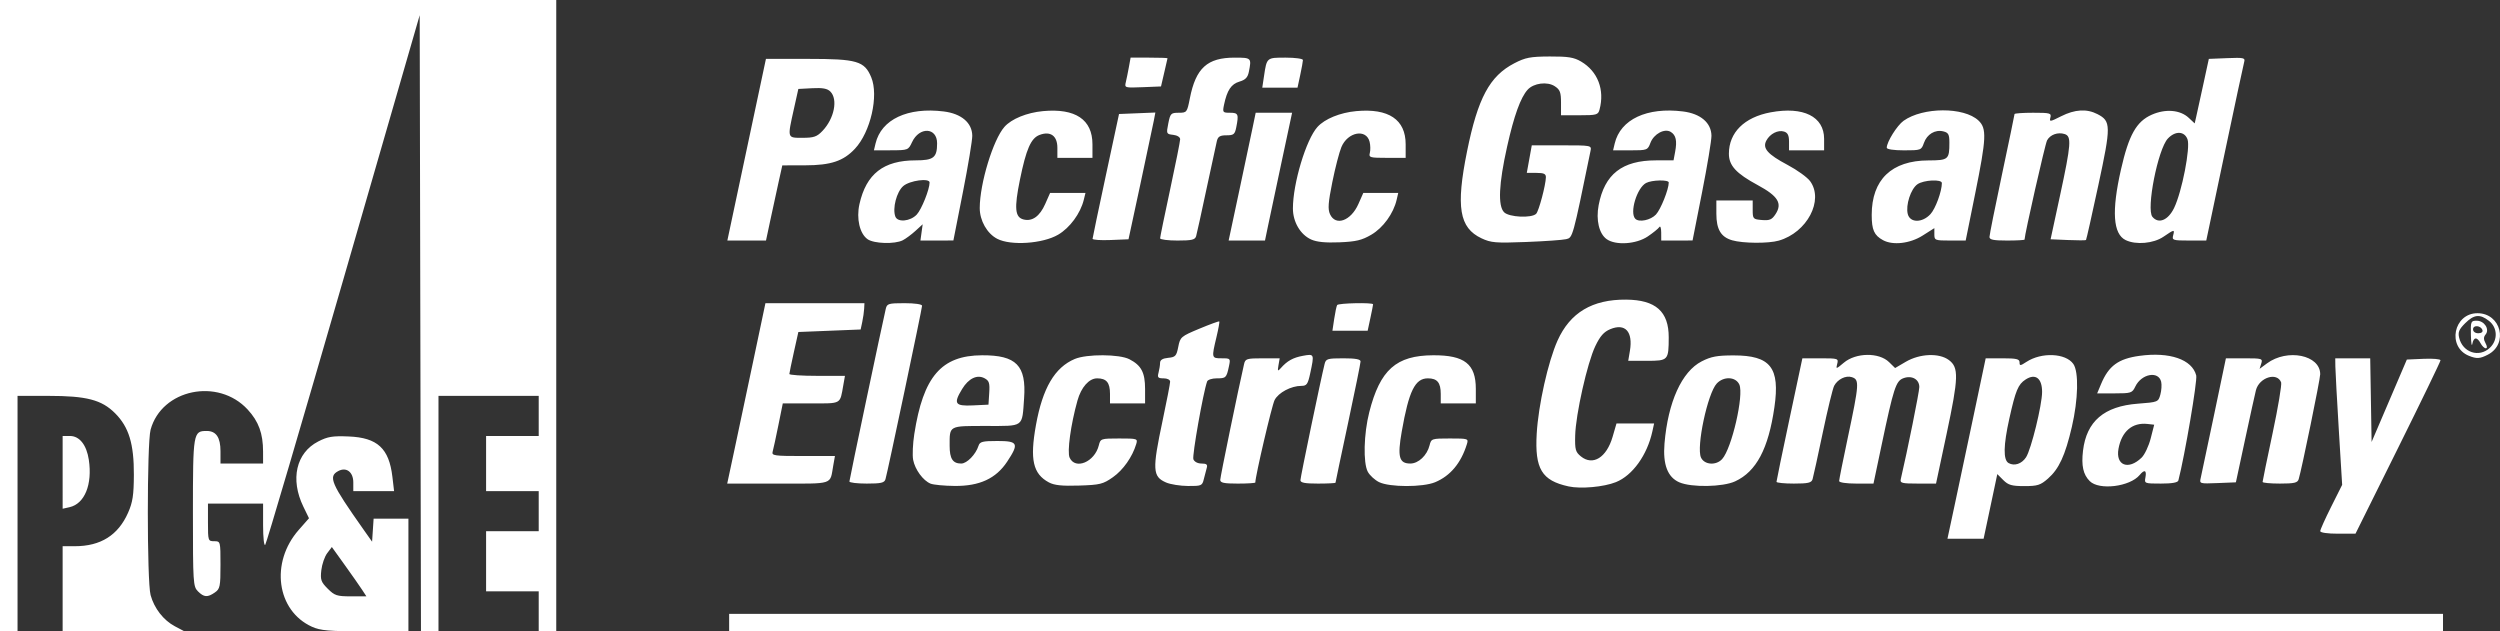 <svg xmlns:inkscape="http://www.inkscape.org/namespaces/inkscape" xmlns:sodipodi="http://sodipodi.sourceforge.net/DTD/sodipodi-0.dtd" xmlns="http://www.w3.org/2000/svg" xmlns:svg="http://www.w3.org/2000/svg" id="svg1" width="1330.331" height="336" viewBox="0 0 1330.331 336" sodipodi:docname="5c69c4fb1073b2e8774f9722ac5d97a888d649f7.png"><rect x="0" y="0" width="1330.331" height="336" fill="#333333" stroke="none"/><defs id="defs1"></defs><g inkscape:groupmode="layer" inkscape:label="Image" id="g1" transform="translate(-15.514,446.34)"><path style="fill:#ffffff" d="m 15.514,-278.34 v -168 h 148 148 v 168 168 h -4.667 -4.667 v -10.667 -10.667 h -14 -14 v -16 -16 h 14 14 v -10.667 -10.667 h -14 -14 v -14.667 -14.667 h 14 14 v -10.667 -10.667 h -26.667 -26.667 v 62.667 62.667 h -4.661 -4.661 l -0.339,-163.956 -0.339,-163.956 -40.533,140.289 c -22.293,77.159 -41.043,140.859 -41.667,141.556 -0.633,0.707 -1.134,-3.856 -1.134,-10.333 v -11.6 h -14.667 -14.667 v 10 c 0,9.778 0.074,10 3.333,10 3.32,0 3.333,0.05 3.333,12.591 0,11.5 -0.257,12.771 -2.963,14.667 -3.916,2.743 -5.827,2.618 -9.037,-0.591 -2.546,-2.546 -2.667,-4.444 -2.667,-41.905 0,-42.541 0.15,-43.429 7.333,-43.429 5.007,0 7.333,3.414 7.333,10.762 v 6.571 h 11.333 11.333 l -0.007,-6.333 c -0.011,-9.681 -2.341,-16.047 -8.196,-22.4 -15.744,-17.08 -45.764,-10.843 -51.658,10.733 -1.961,7.18 -1.961,80.82 0,88 1.929,7.062 6.873,13.412 12.933,16.613 l 4.928,2.603 -32.333,0.059 -32.334,0.059 v -22.667 -22.667 h 6.499 c 13.746,0 23.044,-5.851 28.327,-17.823 2.459,-5.574 3.03,-9.315 3.079,-20.177 0.073,-16.469 -2.657,-25.419 -9.991,-32.754 -7.166,-7.166 -15.151,-9.246 -35.488,-9.246 H 24.848 v 62.667 62.667 H 20.181 15.514 Z m 165.989,165.513 c -18.823,-8.551 -22.307,-34.173 -7.01,-51.551 l 5.445,-6.186 -3.005,-6.186 c -7.067,-14.546 -3.852,-28.63 7.915,-34.672 5.042,-2.589 7.636,-3.014 16.243,-2.661 15.268,0.626 21.451,6.337 23.228,21.454 l 0.896,7.621 h -10.85 -10.85 v -4.62 c 0,-5.557 -3.696,-8.35 -8,-6.047 -5.457,2.92 -3.896,6.535 13.444,31.128 l 4.556,6.461 0.406,-6.128 0.406,-6.128 h 9.26 9.26 v 30 30 l -23,-0.029 c -19.359,-0.025 -23.846,-0.414 -28.345,-2.457 z m 26.64,-19.758 c -1.289,-1.968 -5.426,-7.873 -9.193,-13.123 l -6.849,-9.545 -2.475,3.281 c -1.361,1.805 -2.768,5.882 -3.126,9.059 -0.575,5.099 -0.173,6.256 3.412,9.842 3.654,3.654 4.895,4.064 12.32,4.064 h 8.256 z m 195.371,17.578 v -4.667 h 456 456 v 4.667 4.667 H 859.515 403.515 Z m 652.087,-62.333 c 2.079,-9.717 6.655,-31.317 10.169,-48 l 6.39,-30.333 h 9.011 c 7.406,0 9.011,0.384 9.011,2.153 0,1.925 0.387,1.899 3.647,-0.236 8.049,-5.274 20.913,-4.708 24.98,1.098 2.947,4.207 2.595,18.938 -0.798,33.486 -3.55,15.221 -6.843,22.357 -12.681,27.483 -4.001,3.513 -5.577,4.016 -12.588,4.016 -6.676,0 -8.547,-0.533 -11.207,-3.192 l -3.192,-3.192 -1.446,6.859 c -0.795,3.773 -2.433,11.509 -3.641,17.192 l -2.195,10.333 h -9.619 -9.619 z m 38.027,-25.654 c 2.729,-4.166 8.552,-27.861 8.552,-34.803 0,-7.324 -3.585,-9.995 -8.816,-6.568 -3.954,2.59 -5.281,5.784 -8.602,20.692 -3.2,14.367 -3.329,22.117 -0.393,23.759 3.064,1.715 6.967,0.416 9.258,-3.08 z m 156.552,39.294 c 0,-0.748 2.626,-6.598 5.835,-13 l 5.835,-11.64 -1.785,-29.333 c -0.982,-16.133 -1.807,-31.283 -1.835,-33.667 l -0.05,-4.333 h 9.301 9.301 l 0.366,22.264 0.366,22.264 9.38,-21.931 9.38,-21.931 8.954,-0.394 c 4.925,-0.217 8.954,0.139 8.954,0.79 0,0.651 -10.179,21.679 -22.62,46.728 l -22.62,45.543 h -9.38 c -5.487,0 -9.38,-0.564 -9.38,-1.36 z M 48.848,-194.982 v -19.359 h 3.903 c 5.065,0 8.842,4.766 10.025,12.651 1.974,13.161 -2.201,23.43 -10.261,25.242 l -3.667,0.824 z m 801.333,7.47 c -14.254,-3.112 -18.01,-9.334 -16.934,-28.05 0.873,-15.187 6.049,-38.321 11.086,-49.545 6.681,-14.888 18.508,-21.947 36.515,-21.794 15.727,0.133 22.687,6.309 22.648,20.096 -0.034,12.213 -0.269,12.465 -11.588,12.465 h -9.962 l 0.892,-5.277 c 1.731,-10.243 -2.479,-14.893 -10.462,-11.557 -3.398,1.42 -5.387,3.679 -7.951,9.031 -4.257,8.888 -10.427,36.313 -10.704,47.581 -0.184,7.47 0.167,8.748 3.041,11.082 6.358,5.163 13.655,0.654 16.877,-10.427 l 2.064,-7.099 h 10.011 10.011 l -0.94,4.28 c -2.765,12.589 -10.553,23.409 -19.394,26.947 -6.459,2.585 -18.714,3.687 -25.211,2.269 z m -339.483,-1.469 c -3.98,-1.608 -8.303,-7.527 -9.273,-12.695 -0.454,-2.419 -0.178,-8.566 0.612,-13.661 4.755,-30.648 14.393,-41.856 36.073,-41.95 18.225,-0.08 23.609,5.43 22.362,22.88 -1.121,15.691 0.198,14.733 -20.292,14.733 -19.938,0 -19.333,-0.328 -19.333,10.509 0,6.928 1.666,9.491 6.17,9.491 3.028,0 7.735,-4.832 9.198,-9.443 0.697,-2.196 2.115,-2.557 10.055,-2.557 10.994,0 11.607,1.307 5.174,11.02 -5.937,8.963 -14.671,13.006 -27.859,12.895 -5.539,-0.046 -11.339,-0.596 -12.887,-1.222 z m 31.219,-48.276 c 0.341,-5.284 -0.046,-6.489 -2.502,-7.804 -3.932,-2.104 -8.468,0.066 -11.899,5.692 -4.771,7.825 -3.874,9.212 5.665,8.757 l 8.333,-0.397 z m 31.723,47.612 c -8.461,-4.556 -10.168,-12.141 -6.862,-30.502 3.546,-19.693 9.986,-30.665 20.642,-35.165 6.393,-2.7 23.772,-2.62 29.098,0.135 6.326,3.271 8.329,7.071 8.329,15.8 v 7.703 h -9.333 -9.333 v -5.067 c 0,-5.997 -1.877,-8.267 -6.837,-8.267 -4.309,0 -8.492,4.718 -10.479,11.821 -3.577,12.785 -5.568,27.309 -4.166,30.386 3.022,6.633 13.336,2.288 15.527,-6.541 0.891,-3.591 1.115,-3.667 10.855,-3.667 9.692,0 9.922,0.076 9.044,3 -2.046,6.813 -6.956,13.79 -12.39,17.607 -5.269,3.702 -6.854,4.094 -18,4.45 -9.139,0.292 -13.199,-0.135 -16.096,-1.695 z m 62.407,0.067 c -7.231,-3.148 -7.433,-6.719 -1.866,-32.981 2.2,-10.379 4,-19.675 4,-20.66 0,-1.041 -1.459,-1.789 -3.489,-1.789 -2.967,0 -3.369,-0.448 -2.685,-3 0.442,-1.65 0.812,-4.012 0.822,-5.249 0.013,-1.553 1.348,-2.378 4.317,-2.667 3.859,-0.375 4.408,-0.972 5.363,-5.838 1.029,-5.238 1.407,-5.563 11.251,-9.672 5.603,-2.339 10.364,-4.075 10.581,-3.858 0.217,0.217 -0.459,3.969 -1.502,8.339 -2.669,11.18 -2.645,11.278 2.781,11.278 4.686,0 4.756,0.078 3.843,4.333 -1.303,6.075 -1.57,6.333 -6.552,6.333 -2.445,0 -4.716,0.75 -5.047,1.667 -2.075,5.753 -8.039,39.484 -7.315,41.371 0.521,1.357 2.298,2.295 4.346,2.295 2.675,0 3.307,0.532 2.772,2.333 -0.381,1.283 -1.087,3.983 -1.568,6 -0.828,3.472 -1.274,3.664 -8.397,3.614 -4.137,-0.029 -9.382,-0.862 -11.656,-1.852 z m 113.318,-0.204 c -2.282,-1.126 -4.982,-3.61 -6,-5.52 -2.532,-4.753 -2.152,-20.173 0.783,-31.705 5.747,-22.584 14.299,-30.194 34.025,-30.28 16.711,-0.073 22.675,4.637 22.675,17.91 v 7.703 h -9.333 -9.333 v -5.067 c 0,-5.997 -1.877,-8.267 -6.837,-8.267 -6.841,0 -10.116,6.661 -13.917,28.299 -2.373,13.511 -1.428,17.034 4.568,17.034 4.323,0 8.907,-4.331 10.231,-9.667 0.891,-3.591 1.115,-3.667 10.855,-3.667 9.7,0 9.922,0.074 9.018,3 -3.118,10.084 -8.783,16.881 -16.894,20.27 -6.554,2.739 -24.253,2.712 -29.841,-0.044 z m 159.766,0.099 c -6.227,-2.706 -8.816,-9.492 -7.881,-20.658 1.849,-22.064 9.188,-38.278 19.785,-43.707 5.018,-2.571 8.238,-3.17 17.03,-3.17 19.62,0 24.722,6.489 21.674,27.567 -3.2,22.135 -9.602,34.222 -20.892,39.449 -6.572,3.043 -23.238,3.334 -29.717,0.519 z m 22.808,-12.391 c 5.106,-5.642 11.658,-34.098 9.129,-39.649 -1.917,-4.208 -8.328,-4.49 -12.018,-0.529 -4.868,5.225 -10.947,33.752 -8.389,39.366 1.795,3.94 8.04,4.389 11.278,0.811 z m 195.609,11.767 c -3.501,-3.501 -4.544,-8.197 -3.597,-16.196 1.854,-15.657 11.224,-23.675 29.245,-25.028 10.607,-0.796 10.821,-0.882 11.91,-4.81 0.61,-2.2 0.808,-5.278 0.44,-6.841 -1.404,-5.957 -10.501,-4.275 -13.772,2.546 -1.646,3.434 -2.235,3.628 -11.018,3.628 h -9.278 l 2.082,-4.982 c 4.045,-9.68 9.175,-13.44 20.458,-14.993 16.052,-2.21 28,1.922 30.175,10.435 0.703,2.752 -6.087,42.699 -9.497,55.874 -0.291,1.123 -3.323,1.667 -9.295,1.667 -8.736,0 -8.855,-0.048 -8.227,-3.333 0.726,-3.797 -0.526,-4.305 -3.066,-1.245 -5.189,6.253 -21.565,8.275 -26.56,3.279 z m 27.584,-12.504 c 1.623,-1.575 3.796,-6.163 4.829,-10.196 l 1.877,-7.333 -3.571,-0.399 c -8.077,-0.901 -13.744,3.943 -15.432,13.193 -1.625,8.903 5.264,11.556 12.296,4.735 z m -748.865,-3.863 c 2.079,-9.717 6.655,-31.317 10.169,-48 l 6.39,-30.333 h 26.344 26.344 l -0.158,3 c -0.087,1.65 -0.541,4.8 -1.01,7 l -0.852,4 -16.574,0.667 -16.575,0.667 -2.374,10.667 c -1.306,5.867 -2.393,11.117 -2.416,11.667 -0.023,0.55 6.625,1 14.773,1 h 14.815 l -0.886,5 c -1.824,10.289 -0.714,9.667 -17.227,9.667 h -14.97 l -2.359,11.667 c -1.297,6.417 -2.661,12.717 -3.03,14 -0.614,2.135 0.767,2.333 16.234,2.333 h 16.905 l -0.886,5 c -1.867,10.532 0.759,9.667 -29.347,9.667 h -27.09 z m 61.246,16.554 c 0,-0.945 17.308,-83.134 19.351,-91.888 0.643,-2.758 1.452,-3 10.008,-3 5.456,0 9.308,0.565 9.308,1.364 0,1.562 -18.393,88.758 -19.471,92.303 -0.586,1.93 -2.308,2.333 -9.953,2.333 -5.084,0 -9.243,-0.501 -9.243,-1.112 z m 197.333,-0.856 c 0,-1.56 9.641,-48.418 12.694,-61.699 0.633,-2.752 1.445,-3 9.813,-3 h 9.123 l -0.636,3.667 c -0.554,3.196 -0.402,3.401 1.185,1.601 3.443,-3.905 6.547,-5.637 11.845,-6.606 6.051,-1.106 6.077,-1.042 3.865,9.272 -1.257,5.862 -1.866,6.732 -4.709,6.732 -5.476,0 -12.23,3.581 -14.259,7.562 -1.452,2.848 -10.254,40.49 -10.254,43.851 0,0.323 -4.2,0.588 -9.333,0.588 -7.34,0 -9.333,-0.42 -9.333,-1.968 z m 42.667,0.169 c 0,-1.59 10.931,-54.139 12.87,-61.867 0.689,-2.748 1.524,-3 9.941,-3 6.493,0 9.189,0.492 9.189,1.677 0,0.922 -3,15.708 -6.667,32.857 -3.667,17.149 -6.667,31.394 -6.667,31.656 0,0.262 -4.2,0.477 -9.333,0.477 -6.945,0 -9.333,-0.461 -9.333,-1.799 z m 253.333,0.861 c 0,-0.516 3.099,-15.516 6.886,-33.333 l 6.886,-32.395 h 9.656 c 9.344,0 9.631,0.096 8.875,2.986 -0.751,2.872 -0.615,2.847 3.56,-0.667 6.399,-5.384 18.683,-5.537 24.03,-0.3 l 3.227,3.16 5.683,-3.33 c 7.452,-4.367 17.734,-4.792 22.907,-0.946 5.367,3.99 5.21,9.248 -1.173,39.245 l -5.643,26.518 h -9.655 c -8.515,0 -9.591,-0.276 -9.108,-2.333 3.524,-15.018 9.87,-46.541 9.87,-49.03 0,-4.174 -4.039,-6.396 -8.527,-4.69 -3.948,1.501 -5.136,5.166 -11.575,35.72 l -4.285,20.333 h -9.14 c -5.263,0 -9.14,-0.571 -9.14,-1.346 0,-0.741 2.066,-11.091 4.591,-23 6.147,-28.991 6.278,-30.986 2.126,-32.304 -3.173,-1.007 -7.496,1.123 -9.365,4.615 -0.756,1.413 -3.489,12.65 -6.071,24.969 -2.583,12.32 -5.018,23.449 -5.412,24.733 -0.592,1.929 -2.317,2.333 -9.959,2.333 -5.084,0 -9.243,-0.422 -9.243,-0.938 z m 225.736,-2 c 0.398,-1.684 3.578,-16.712 7.066,-33.395 l 6.343,-30.333 h 9.85 c 9.406,0 9.81,0.127 8.96,2.806 l -0.89,2.806 3.919,-2.898 c 10.868,-8.035 28.363,-4.475 28.343,5.767 0,2.644 -9.846,50.622 -11.456,55.852 -0.594,1.929 -2.321,2.333 -9.962,2.333 -5.084,0 -9.243,-0.393 -9.243,-0.874 0,-0.481 2.396,-12.142 5.325,-25.914 2.929,-13.772 4.973,-25.956 4.543,-27.075 -2.159,-5.627 -11.677,-2.64 -13.422,4.213 -0.511,2.007 -3.118,13.85 -5.791,26.316 l -4.862,22.667 -9.723,0.395 c -9.544,0.388 -9.71,0.339 -9,-2.667 z m 142.74,-65.05 c -11.773,-4.751 -8.179,-22.678 4.545,-22.678 12.523,0 16.611,16.329 5.524,22.063 -4.205,2.174 -5.942,2.28 -10.069,0.615 z m 11.105,-4.244 c 4.363,-4.098 4.165,-10.725 -0.427,-14.337 -4.814,-3.787 -7.985,-3.471 -12.726,1.27 -3.233,3.233 -3.863,4.754 -3.174,7.667 1.865,7.883 10.606,10.775 16.327,5.401 z m -10.066,-6.768 c -0.173,-7.309 -0.028,-7.667 3.105,-7.667 4.061,0 7.002,4.576 4.713,7.333 -1.116,1.345 -1.128,2.559 -0.046,4.581 0.932,1.742 0.983,2.752 0.14,2.752 -0.733,0 -1.976,-1.2 -2.76,-2.667 -1.882,-3.517 -3.677,-3.38 -4.392,0.333 -0.318,1.65 -0.659,-0.45 -0.759,-4.667 z m 6.152,-2.667 c -0.84,-2.523 -5.001,-2.882 -5.001,-0.431 0,1.237 1.14,2.098 2.778,2.098 1.629,0 2.548,-0.689 2.223,-1.667 z m -611.022,-6 c 0.521,-3.483 1.225,-6.783 1.563,-7.333 0.647,-1.052 19.125,-1.437 19.125,-0.399 0,0.331 -0.65,3.631 -1.444,7.333 l -1.444,6.732 h -9.374 -9.374 z m -248.31,-42.382 c -4.189,-2.934 -6.05,-10.964 -4.325,-18.661 3.611,-16.111 12.827,-23.29 29.901,-23.29 9.575,0 11.423,-1.469 11.423,-9.082 0,-8.532 -9.449,-8.964 -13.333,-0.61 -1.966,4.229 -2.154,4.302 -11.145,4.331 l -9.145,0.029 0.871,-3.667 c 3.045,-12.813 17.143,-19.424 36.311,-17.029 9.375,1.171 15.078,6.036 15.157,12.927 0.028,2.44 -2.222,15.978 -5,30.085 l -5.051,25.649 -8.769,0.018 -8.769,0.018 0.599,-4.333 0.599,-4.333 -3.83,3.504 c -2.106,1.927 -5.14,4.177 -6.742,5 -4.231,2.174 -15.327,1.847 -18.753,-0.553 z m 26.182,-13.125 c 2.534,-2.697 6.817,-13.402 6.817,-17.038 0,-2.507 -10.554,-1.09 -14.008,1.881 -3.556,3.059 -5.854,11.959 -4.201,16.268 1.227,3.196 7.963,2.54 11.392,-1.11 z m 42.817,12.921 c -5.417,-2.802 -9.336,-9.709 -9.314,-16.414 0.043,-13.079 7.113,-36.297 13.136,-43.142 3.739,-4.25 11.955,-7.605 20.567,-8.399 17.221,-1.587 26.278,4.493 26.278,17.643 v 7.231 h -9.333 -9.333 v -5.362 c 0,-6.381 -3.694,-9.036 -9.5,-6.828 -4.578,1.741 -7.101,7.512 -10.434,23.866 -3.092,15.173 -2.648,19.96 1.957,21.116 4.62,1.159 8.603,-1.695 11.498,-8.239 l 2.604,-5.886 h 9.415 9.415 l -0.902,3.667 c -1.786,7.256 -7.401,14.896 -13.633,18.548 -8.203,4.807 -25.157,5.957 -32.421,2.199 z m 167.026,0.357 c -5.726,-2.597 -9.682,-9.331 -9.688,-16.494 -0.012,-13.357 7.014,-36.7 13.057,-43.383 3.901,-4.314 12.051,-7.641 20.66,-8.435 17.221,-1.587 26.278,4.493 26.278,17.643 v 7.231 h -9.875 c -9.192,0 -9.827,-0.183 -9.183,-2.645 0.38,-1.455 0.323,-4.115 -0.128,-5.911 -1.78,-7.091 -11.641,-5.242 -15.007,2.813 -1.135,2.717 -3.309,11.108 -4.829,18.646 -2.202,10.914 -2.453,14.391 -1.233,17.068 2.971,6.52 11.122,3.597 15.11,-5.419 l 2.604,-5.886 h 9.296 9.296 l -0.85,3.667 c -1.689,7.288 -7.197,14.885 -13.447,18.548 -5.053,2.961 -8.135,3.7 -16.965,4.064 -7.459,0.308 -12.119,-0.158 -15.097,-1.508 z m 90.668,-0.627 c -11.848,-5.578 -13.688,-16.67 -7.684,-46.32 5.729,-28.294 12.015,-40.006 25.125,-46.813 5.916,-3.072 8.524,-3.572 18.865,-3.621 9.771,-0.046 12.866,0.452 16.662,2.683 8.91,5.234 12.666,15.014 9.831,25.595 -0.742,2.768 -1.566,3 -10.648,3 h -9.844 v -6.636 c 0,-5.604 -0.517,-6.975 -3.327,-8.816 -3.99,-2.615 -11.233,-1.681 -14.439,1.86 -3.748,4.141 -7.241,13.828 -10.911,30.259 -4.436,19.856 -4.974,31.567 -1.607,34.944 2.661,2.669 14.632,3.241 17.058,0.815 1.41,-1.41 5.093,-15.226 5.179,-19.426 0.037,-1.824 -1.066,-2.333 -5.059,-2.333 h -5.106 l 1.329,-7.333 1.329,-7.333 h 15.932 c 15.816,0 15.928,0.022 15.317,3 -9.547,46.518 -9.429,46.092 -12.976,46.937 -1.862,0.444 -11.486,1.12 -21.386,1.501 -16.077,0.619 -18.602,0.41 -23.639,-1.962 z m 66.654,0.484 c -4.083,-2.86 -5.826,-10.171 -4.319,-18.117 3.13,-16.507 12.526,-23.844 30.534,-23.844 h 9.316 l 0.85,-4.534 c 1.104,-5.885 0.462,-8.85 -2.293,-10.585 -3.287,-2.07 -9.044,1.014 -10.856,5.814 -1.463,3.876 -1.718,3.971 -10.684,3.971 h -9.186 l 0.871,-3.667 c 3.045,-12.813 17.143,-19.424 36.311,-17.029 9.368,1.17 15.073,6.033 15.167,12.927 0.033,2.44 -2.217,15.979 -5,30.088 l -5.06,25.652 -8.333,0.015 -8.333,0.015 -0.02,-4.333 c -0.011,-2.383 -0.461,-3.659 -1,-2.836 -0.539,0.824 -3.313,3.074 -6.166,5 -6.09,4.113 -16.973,4.843 -21.799,1.463 z m 26.168,-13.134 c 2.534,-2.697 6.817,-13.402 6.817,-17.038 0,-1.584 -8.994,-1.397 -12.074,0.251 -4.909,2.627 -8.878,15.897 -5.704,19.072 1.996,1.996 8.144,0.714 10.961,-2.285 z m 40.543,13.697 c -5.973,-1.727 -8.393,-5.808 -8.393,-14.154 v -7.037 l 9.667,-8.8e-4 9.667,-8.7e-4 v 5.001 c 0,4.801 0.196,5.017 4.92,5.41 4.082,0.339 5.312,-0.189 7.221,-3.103 3.755,-5.73 1.37,-9.627 -9.474,-15.482 -11.496,-6.207 -15.333,-10.386 -15.333,-16.697 0,-11.277 8.215,-19.423 22.214,-22.026 17.416,-3.239 28.452,2.242 28.452,14.13 v 6.102 h -9.333 -9.333 v -4.577 c 0,-3.376 -0.686,-4.795 -2.616,-5.407 -3.226,-1.024 -7.504,1.139 -9.452,4.778 -2.185,4.082 0.619,7.296 11.32,12.973 5.08,2.695 10.466,6.58 11.968,8.632 7.433,10.155 -1.615,27.317 -16.68,31.638 -5.546,1.59 -19.03,1.493 -24.814,-0.179 z m 80.274,-0.063 c -4.708,-2.575 -6,-5.465 -6,-13.425 0,-18.785 10.576,-28.946 30.191,-29.006 10.61,-0.033 11.143,-0.484 11.143,-9.446 0,-4.38 -0.506,-5.326 -3.209,-6.004 -4.376,-1.098 -8.725,1.5 -10.36,6.191 -1.324,3.799 -1.589,3.897 -10.561,3.897 -5.481,0 -9.203,-0.561 -9.203,-1.386 0,-3.082 5.503,-11.886 8.97,-14.35 10.313,-7.33 32.092,-7.408 39.826,-0.143 4.478,4.207 4.251,9.296 -1.733,38.879 l -5.057,25 h -8.336 c -7.983,0 -8.336,-0.14 -8.336,-3.304 v -3.304 l -6.261,3.971 c -6.701,4.25 -15.823,5.302 -21.072,2.431 z m 25.247,-13.827 c 2.69,-2.902 6.086,-12.143 6.086,-16.558 0,-2.153 -9.691,-1.677 -12.998,0.639 -3.541,2.48 -6.342,11.088 -5.152,15.831 1.193,4.755 7.694,4.802 12.063,0.088 z m 103.905,13.807 c -6.739,-3.263 -7.547,-15.38 -2.507,-37.598 4.158,-18.329 8.193,-25.516 16.354,-29.126 7.373,-3.261 15.182,-2.598 19.732,1.677 l 3.135,2.945 0.727,-3.169 c 0.4,-1.743 2.093,-9.469 3.762,-17.169 l 3.034,-14 9.748,-0.394 c 8.839,-0.357 9.685,-0.171 9.073,2 -0.371,1.317 -5.065,23.244 -10.431,48.727 l -9.756,46.333 h -9.167 c -8.511,0 -9.117,-0.191 -8.47,-2.667 0.881,-3.37 0.742,-3.352 -5.18,0.667 -5.286,3.587 -14.607,4.412 -20.054,1.774 z m 25.758,-17.107 c 4.184,-8.626 8.778,-32.226 7.121,-36.583 -1.662,-4.372 -6.515,-4.536 -10.444,-0.354 -5.299,5.64 -11.598,37.574 -8.216,41.65 3.266,3.936 8.351,1.859 11.539,-4.713 z m -766.111,-0.333 c 2.063,-9.717 6.682,-31.467 10.266,-48.333 l 6.516,-30.667 h 22.543 c 25.915,0 29.876,1.154 33.474,9.755 4.091,9.78 -0.325,29.179 -8.669,38.08 -6.147,6.557 -12.797,8.77 -26.451,8.803 l -12.189,0.029 -1.997,9 c -1.098,4.95 -3.05,13.95 -4.338,20 l -2.341,11 h -10.283 -10.283 z m 46.867,-40.667 c 6.29,-6.593 8.327,-16.817 4.177,-20.967 -1.587,-1.587 -4.121,-2.053 -9.586,-1.762 l -7.429,0.395 -2.372,10.667 c -3.512,15.794 -3.651,15.333 4.629,15.333 5.991,0 7.624,-0.566 10.582,-3.667 z m 143.728,57.392 c 0.034,-0.582 3.215,-15.758 7.07,-33.725 l 7.009,-32.667 9.668,-0.393 9.668,-0.393 -0.834,4.393 c -0.459,2.416 -3.674,17.593 -7.144,33.727 l -6.31,29.333 -9.594,0.392 c -5.277,0.215 -9.567,-0.085 -9.533,-0.667 z m 35.939,-0.245 c 0,-0.652 2.4,-12.345 5.333,-25.983 2.933,-13.639 5.333,-25.667 5.333,-26.729 0,-1.126 -1.553,-2.106 -3.72,-2.35 -3.629,-0.408 -3.692,-0.556 -2.588,-6.084 1.058,-5.298 1.419,-5.667 5.546,-5.667 4.313,0 4.45,-0.177 5.93,-7.704 3.165,-16.089 9.264,-21.629 23.81,-21.629 8.953,0 9.065,0.112 7.569,7.591 -0.591,2.954 -1.827,4.231 -5,5.167 -4.371,1.288 -6.579,4.591 -8.184,12.242 -0.87,4.148 -0.733,4.333 3.197,4.333 4.377,0 4.69,0.748 3.273,7.833 -0.729,3.646 -1.377,4.167 -5.189,4.167 -3.407,0 -4.518,0.653 -5.1,3 -0.41,1.65 -2.909,13.2 -5.554,25.667 -2.645,12.467 -5.116,23.717 -5.49,25 -0.563,1.932 -2.268,2.333 -9.924,2.333 -5.084,0 -9.243,-0.534 -9.243,-1.186 z m 42.08,-25.147 c 3.087,-14.483 6.324,-29.783 7.194,-34 l 1.581,-7.667 h 9.689 9.689 l -5.622,26.333 c -3.092,14.483 -6.337,29.783 -7.211,34 l -1.589,7.667 h -9.672 -9.672 z m 399.253,24.429 c 0,-1.047 3,-16.031 6.667,-33.298 3.667,-17.266 6.667,-31.709 6.667,-32.096 0,-0.386 4.444,-0.702 9.875,-0.702 9.066,0 9.821,0.209 9.209,2.548 -0.621,2.373 -0.23,2.327 5.684,-0.667 7.329,-3.71 13.677,-4.088 19.355,-1.151 7.257,3.753 7.287,6.173 0.474,37.844 -3.403,15.817 -6.357,28.937 -6.565,29.154 -0.208,0.217 -4.533,0.217 -9.611,0 l -9.232,-0.395 5.034,-23.333 c 5.899,-27.342 6.208,-31.472 2.443,-32.667 -3.634,-1.153 -7.723,0.324 -9.359,3.381 -1.03,1.924 -11.975,50.161 -11.975,52.774 0,0.281 -4.2,0.511 -9.333,0.511 -7.199,0 -9.333,-0.435 -9.333,-1.904 z m -459.584,-82.367 c 0.405,-1.684 1.143,-5.312 1.642,-8.062 l 0.906,-5 h 9.852 c 5.418,0 9.826,0.15 9.795,0.333 -0.031,0.183 -0.825,3.633 -1.763,7.667 l -1.707,7.333 -9.73,0.395 c -9.555,0.388 -9.717,0.34 -8.994,-2.667 z m 73.54,-3.232 c 1.49,-9.934 1.368,-9.83 11.52,-9.83 5.055,0 9.191,0.57 9.191,1.268 0,0.697 -0.65,4.297 -1.444,8 l -1.444,6.732 h -9.374 -9.374 z" id="path1"></path></g></svg>